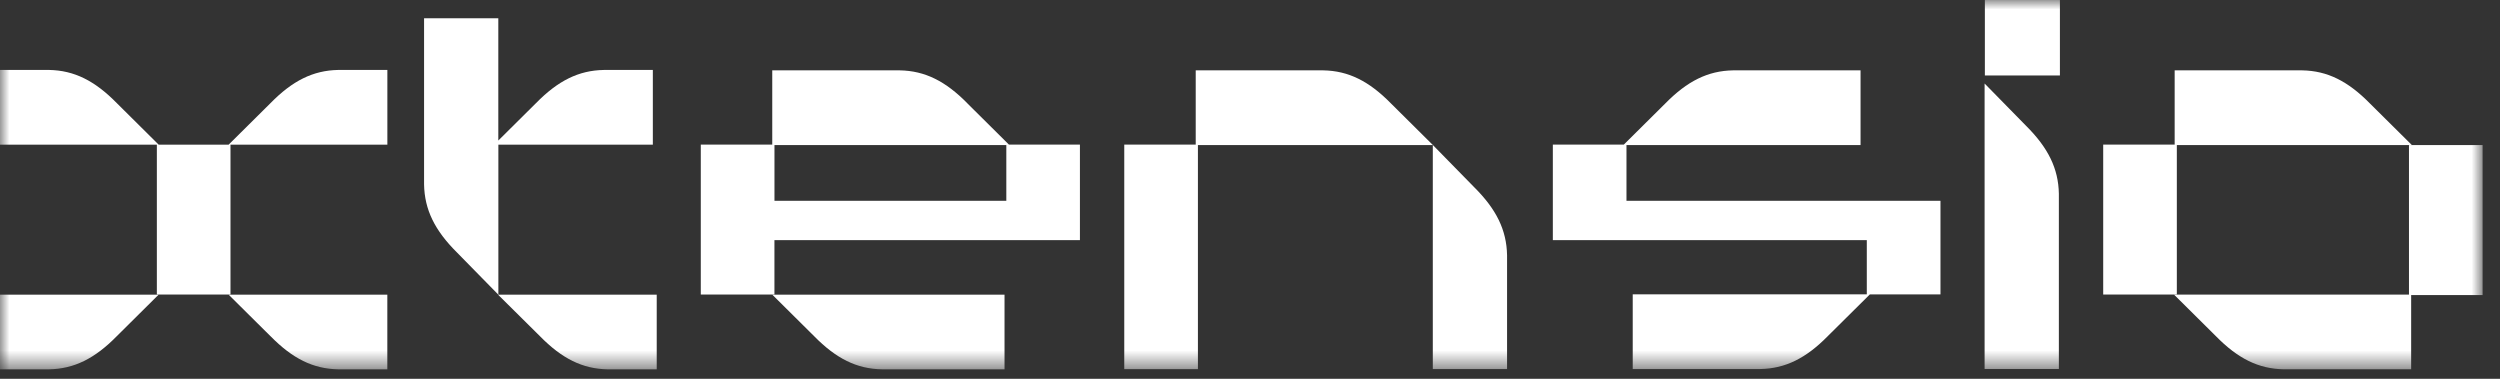<svg width="132" height="20" viewBox="0 0 132 20" fill="none" xmlns="http://www.w3.org/2000/svg">
<rect x="0" y="0" width="132" height="20" fill="#333333" stroke="none"/>
<g clip-path="url(#clip0_12585_14555)">
<mask id="mask0_12585_14555" style="mask-type:luminance" maskUnits="userSpaceOnUse" x="0" y="0" width="132" height="20">
<path d="M131.083 0H0V19.5H131.083V0Z" fill="white"/>
</mask>
<g mask="url(#mask0_12585_14555)">
<path d="M131.082 7.66H127.194V15.554H114.787L116.997 17.747C118.157 18.93 119.247 19.475 120.575 19.498H127.309V15.578H131.082V7.66Z" fill="white"/>
<path d="M75.654 7.656L73.446 5.465C72.287 4.283 71.197 3.738 69.869 3.715H63.134V7.635H59.361V19.489H63.25V7.658H75.652V19.485H79.573V13.478C79.549 12.145 79.008 11.046 77.832 9.879L75.652 7.654L75.654 7.656Z" fill="white"/>
<path d="M98.564 10.601H85.878V7.658H98.237V3.715H91.502C90.177 3.738 89.085 4.283 87.925 5.465L85.738 7.635H81.99V12.678H98.567V15.541H86.208V19.485H92.943C94.268 19.461 95.361 18.917 96.52 17.734L98.73 15.543H102.457V10.601H98.569H98.564Z" fill="white"/>
<path d="M26.311 7.638H34.47V3.694H31.88C30.554 3.717 29.462 4.262 28.302 5.444L26.311 7.42V0.963H22.391V9.736C22.414 11.069 22.955 12.168 24.131 13.334L26.311 15.557H26.295L28.508 17.75C29.667 18.933 30.757 19.478 32.085 19.501H34.675V15.557H26.314V7.638H26.311Z" fill="white"/>
<path d="M17.861 3.693C16.535 3.717 15.443 4.261 14.284 5.444L12.073 7.637H8.376L6.166 5.444C5.006 4.261 3.916 3.717 2.589 3.693H-0.002V7.637H8.282V15.552H12.17V7.637H20.453V3.693H17.863H17.861Z" fill="white"/>
<path d="M-0.002 19.5H2.589C3.914 19.477 5.006 18.932 6.166 17.75L8.376 15.557H-0.002V19.5Z" fill="white"/>
<path d="M14.283 17.75C15.442 18.932 16.532 19.477 17.86 19.5H20.451V15.557H12.07L14.281 17.75H14.283Z" fill="white"/>
<path d="M114.939 7.658H127.346L125.134 5.465C123.974 4.283 122.884 3.738 121.557 3.715H114.822V7.635H111.049V15.553H114.937V7.658H114.939Z" fill="white"/>
<path d="M51.087 5.465C49.928 4.283 48.837 3.738 47.51 3.715H40.775V7.635H37.002V15.553H40.89V12.678H57.02V7.635H53.272L51.084 5.465H51.087ZM40.892 10.601V7.658H53.134V10.601H40.892Z" fill="white"/>
<path d="M42.986 17.75C44.145 18.932 45.235 19.477 46.563 19.5H53.039V15.557H40.775L42.986 17.75Z" fill="white"/>
<path d="M104.787 4.41V19.482H108.708V10.232C108.685 8.899 108.143 7.8 106.967 6.633L104.787 4.41Z" fill="white"/>
<path d="M108.763 0H104.801V3.985H108.763V0Z" fill="white"/>
</g>
</g>
<defs>
<clipPath id="clip0_12585_14555">
<rect width="132" height="20" fill="white"/>
</clipPath>
</defs>
</svg>
